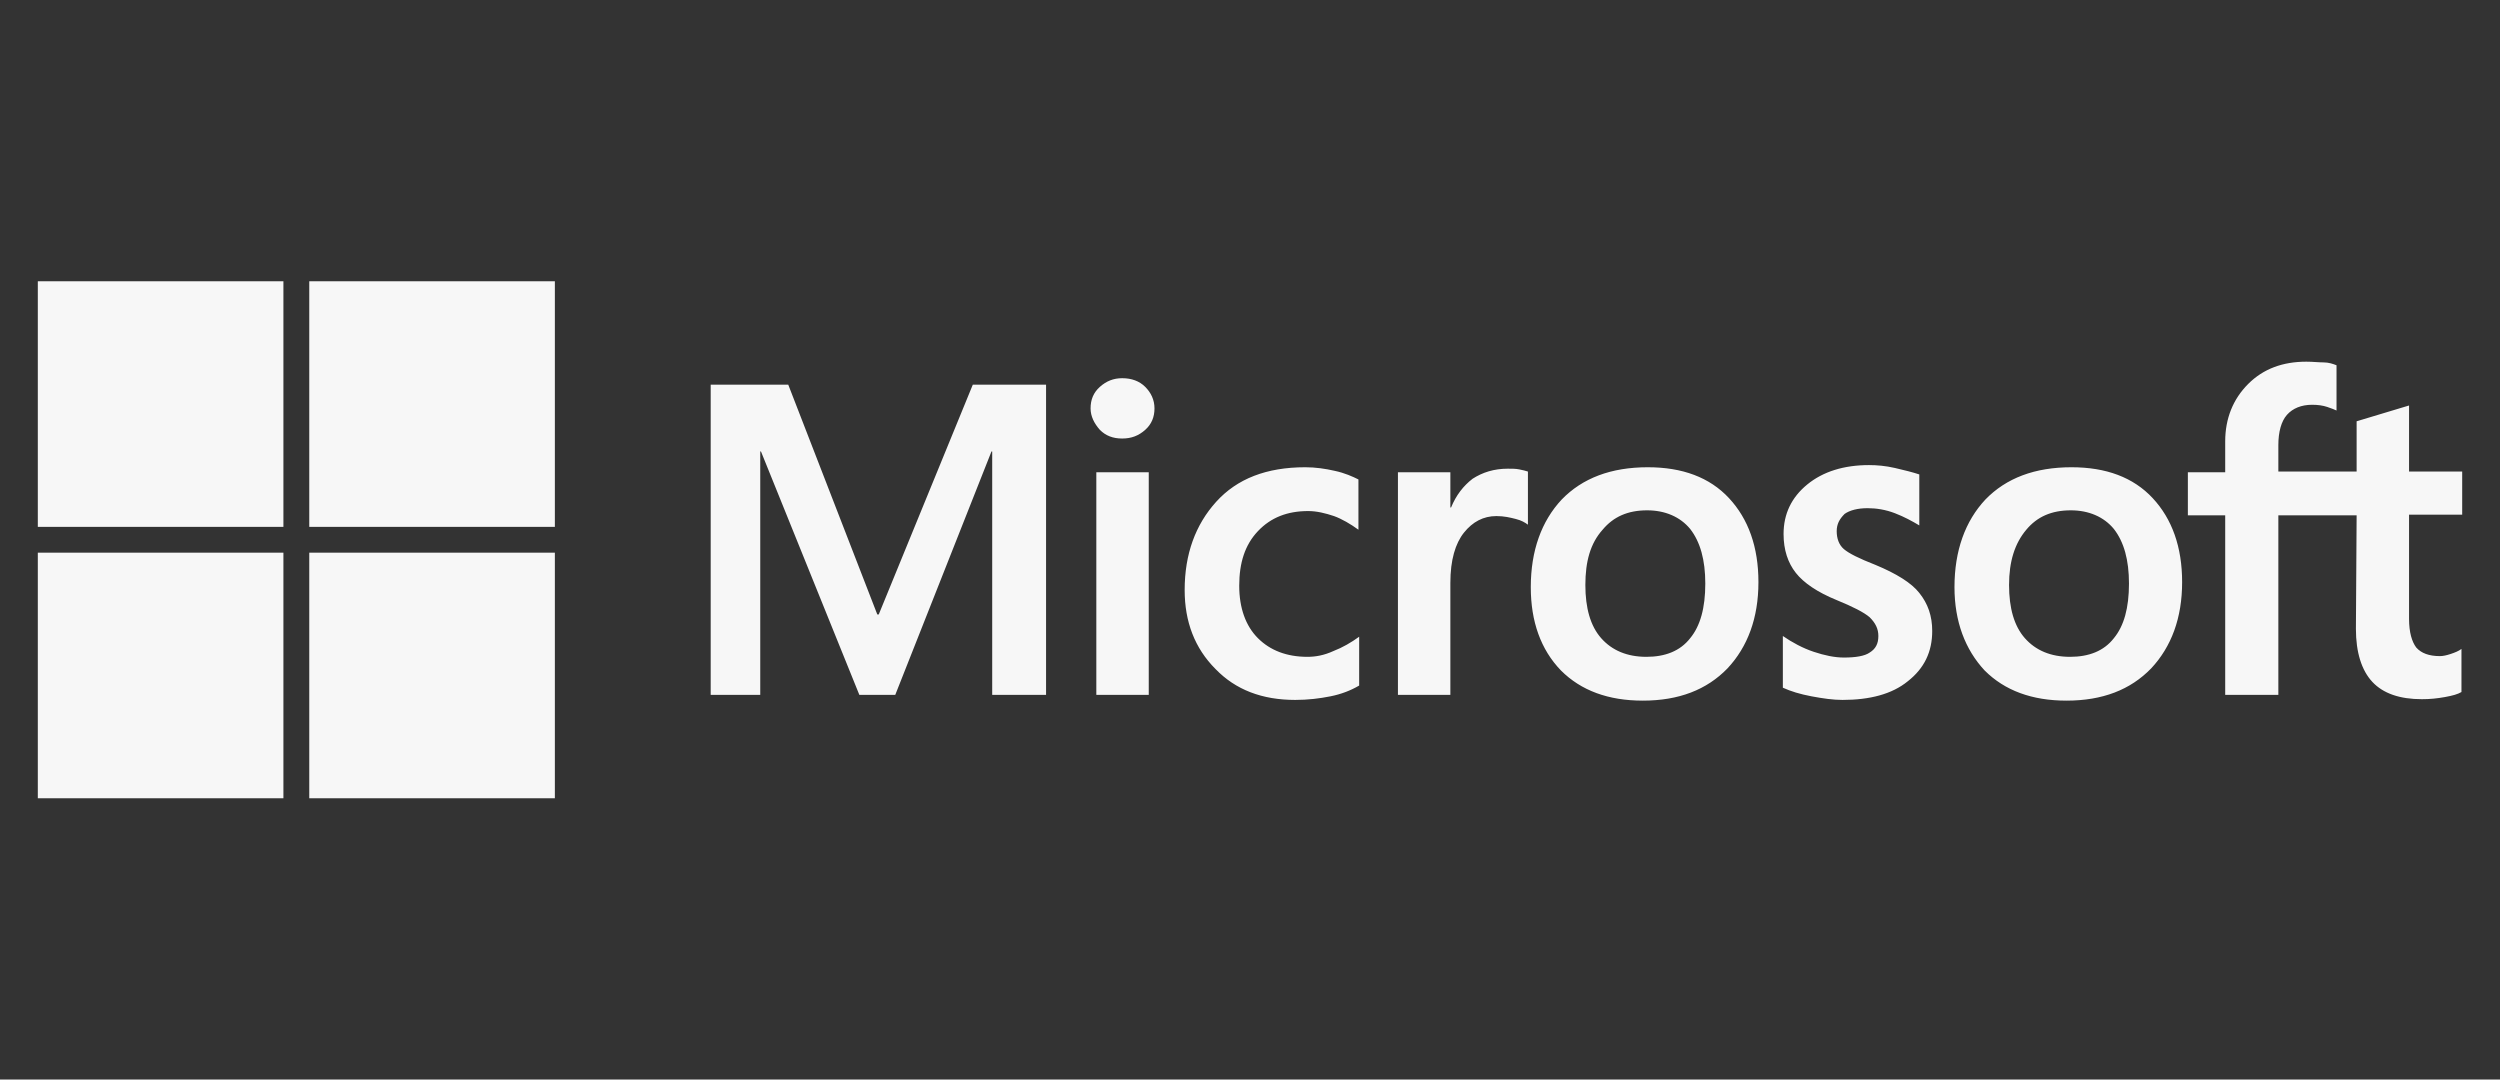 <svg viewBox="0, 0, 220, 95" height="95" width="220" y="0" x="0" xmlns:xlink="http://www.w3.org/1999/xlink" xmlns="http://www.w3.org/2000/svg" version="1.1">
  <rect x="0" y="0" width="220" height="95" fill="#333333" stroke="none"/>
  <defs>
    <clipPath id="Clip_1">
      <path d="M3.328,24.75 L216.672,24.75 L216.672,70.25 L3.328,70.25 z"></path>
    </clipPath>
  </defs>
  <g id="Ebene_1">
    <g clip-path="url(#Clip_1)">
      <path fill="#F7F7F7" d="M92.053,33.85 L92.053,61.15 L87.314,61.15 L87.314,39.727 L87.25,39.727 L78.782,61.15 L75.623,61.15 L66.965,39.727 L66.902,39.727 L66.902,61.15 L62.541,61.15 L62.541,33.85 L69.366,33.85 L77.202,54.073 L77.329,54.073 L85.607,33.85 L92.053,33.85 z M95.971,35.936 C95.971,35.177 96.224,34.545 96.793,34.04 C97.361,33.534 97.993,33.282 98.752,33.282 C99.573,33.282 100.268,33.534 100.774,34.04 C101.28,34.545 101.595,35.177 101.595,35.936 C101.595,36.694 101.343,37.326 100.774,37.832 C100.205,38.337 99.573,38.59 98.752,38.59 C97.93,38.59 97.298,38.337 96.793,37.832 C96.287,37.263 95.971,36.631 95.971,35.936 z M101.09,41.56 L101.09,61.15 L96.477,61.15 L96.477,41.56 L101.09,41.56 z M115.056,57.801 C115.751,57.801 116.509,57.675 117.331,57.296 C118.152,56.979 118.911,56.537 119.606,56.032 L119.606,60.329 C118.848,60.771 118.026,61.087 117.078,61.277 C116.13,61.466 115.119,61.593 113.982,61.593 C111.075,61.593 108.737,60.708 106.967,58.875 C105.134,57.043 104.25,54.704 104.25,51.924 C104.25,48.764 105.198,46.173 107.03,44.151 C108.863,42.129 111.454,41.118 114.866,41.118 C115.751,41.118 116.636,41.244 117.457,41.434 C118.342,41.623 119.037,41.939 119.543,42.192 L119.543,46.616 C118.848,46.11 118.089,45.668 117.394,45.415 C116.636,45.162 115.877,44.973 115.119,44.973 C113.287,44.973 111.833,45.541 110.696,46.742 C109.558,47.943 109.052,49.523 109.052,51.545 C109.052,53.504 109.621,55.084 110.696,56.158 C111.77,57.232 113.223,57.801 115.056,57.801 z M132.687,41.244 C133.066,41.244 133.382,41.244 133.698,41.307 C134.014,41.37 134.267,41.434 134.457,41.497 L134.457,46.173 C134.204,45.984 133.888,45.794 133.382,45.668 C132.877,45.541 132.371,45.415 131.676,45.415 C130.539,45.415 129.591,45.921 128.832,46.868 C128.074,47.816 127.632,49.27 127.632,51.292 L127.632,61.15 L123.018,61.15 L123.018,41.56 L127.632,41.56 L127.632,44.657 L127.695,44.657 C128.137,43.582 128.769,42.761 129.591,42.129 C130.475,41.56 131.487,41.244 132.687,41.244 z M134.709,51.671 C134.709,48.448 135.657,45.857 137.427,43.961 C139.259,42.066 141.787,41.118 145.01,41.118 C148.043,41.118 150.445,42.002 152.151,43.835 C153.857,45.668 154.742,48.132 154.742,51.229 C154.742,54.389 153.794,56.916 152.025,58.812 C150.192,60.708 147.727,61.656 144.568,61.656 C141.534,61.656 139.133,60.771 137.364,59.002 C135.594,57.169 134.709,54.704 134.709,51.671 z M139.512,51.482 C139.512,53.504 139.955,55.084 140.902,56.158 C141.85,57.232 143.177,57.801 144.884,57.801 C146.527,57.801 147.854,57.296 148.739,56.158 C149.623,55.084 150.066,53.504 150.066,51.355 C150.066,49.27 149.623,47.69 148.739,46.552 C147.854,45.478 146.527,44.909 144.947,44.909 C143.241,44.909 141.977,45.478 141.029,46.616 C139.955,47.816 139.512,49.396 139.512,51.482 z M161.63,46.742 C161.63,47.374 161.82,47.943 162.262,48.322 C162.705,48.701 163.589,49.143 165.043,49.712 C166.875,50.471 168.202,51.292 168.898,52.177 C169.656,53.125 170.035,54.199 170.035,55.526 C170.035,57.359 169.34,58.812 167.887,59.95 C166.496,61.087 164.537,61.593 162.136,61.593 C161.314,61.593 160.43,61.466 159.418,61.277 C158.407,61.087 157.586,60.834 156.891,60.518 L156.891,55.968 C157.712,56.537 158.66,57.043 159.608,57.359 C160.556,57.675 161.441,57.864 162.262,57.864 C163.273,57.864 164.095,57.738 164.537,57.422 C165.043,57.106 165.296,56.664 165.296,55.968 C165.296,55.336 165.043,54.831 164.537,54.325 C164.032,53.883 163.021,53.377 161.63,52.809 C159.924,52.113 158.723,51.292 158.028,50.407 C157.333,49.523 156.954,48.385 156.954,46.995 C156.954,45.225 157.649,43.772 159.039,42.634 C160.43,41.497 162.262,40.928 164.474,40.928 C165.169,40.928 165.927,40.991 166.749,41.181 C167.571,41.37 168.329,41.56 168.898,41.75 L168.898,46.236 C168.266,45.857 167.571,45.478 166.749,45.162 C165.927,44.846 165.106,44.72 164.348,44.72 C163.463,44.72 162.768,44.909 162.325,45.225 C161.883,45.668 161.63,46.11 161.63,46.742 z M171.994,51.671 C171.994,48.448 172.942,45.857 174.712,43.961 C176.544,42.066 179.072,41.118 182.295,41.118 C185.328,41.118 187.73,42.002 189.436,43.835 C191.142,45.668 192.027,48.132 192.027,51.229 C192.027,54.389 191.079,56.916 189.309,58.812 C187.477,60.708 185.012,61.656 181.852,61.656 C178.819,61.656 176.418,60.771 174.648,59.002 C172.942,57.169 171.994,54.704 171.994,51.671 z M176.797,51.482 C176.797,53.504 177.239,55.084 178.187,56.158 C179.135,57.232 180.462,57.801 182.168,57.801 C183.812,57.801 185.139,57.296 186.023,56.158 C186.908,55.084 187.35,53.504 187.35,51.355 C187.35,49.27 186.908,47.69 186.023,46.552 C185.139,45.478 183.812,44.909 182.232,44.909 C180.525,44.909 179.262,45.478 178.314,46.616 C177.302,47.816 176.797,49.396 176.797,51.482 z M207.383,45.352 L200.495,45.352 L200.495,61.15 L195.818,61.15 L195.818,45.352 L192.532,45.352 L192.532,41.56 L195.818,41.56 L195.818,38.843 C195.818,36.82 196.514,35.114 197.841,33.787 C199.168,32.46 200.874,31.828 202.959,31.828 C203.528,31.828 204.034,31.891 204.476,31.891 C204.918,31.891 205.298,32.018 205.614,32.144 L205.614,36.125 C205.487,36.062 205.171,35.936 204.792,35.809 C204.413,35.683 203.971,35.62 203.465,35.62 C202.517,35.62 201.759,35.936 201.253,36.505 C200.748,37.073 200.495,38.021 200.495,39.159 L200.495,41.497 L207.383,41.497 L207.383,37.073 L211.996,35.683 L211.996,41.497 L216.673,41.497 L216.673,45.289 L211.996,45.289 L211.996,54.452 C211.996,55.652 212.249,56.474 212.628,56.979 C213.071,57.485 213.766,57.738 214.714,57.738 C214.966,57.738 215.282,57.675 215.662,57.548 C216.041,57.422 216.357,57.296 216.609,57.106 L216.609,60.898 C216.293,61.087 215.851,61.214 215.156,61.34 C214.461,61.466 213.829,61.529 213.134,61.529 C211.175,61.529 209.721,61.024 208.773,60.013 C207.825,59.002 207.32,57.422 207.32,55.336 L207.383,45.352 z"></path>
      <path fill="#F7F7F7" d="M24.94,24.75 L3.328,24.75 L3.328,46.362 L24.94,46.362 L24.94,24.75 z"></path>
      <path fill="#F7F7F7" d="M48.828,24.75 L27.215,24.75 L27.215,46.362 L48.828,46.362 L48.828,24.75 z"></path>
      <path fill="#F7F7F7" d="M24.94,48.637 L3.328,48.637 L3.328,70.249 L24.94,70.249 L24.94,48.637 z"></path>
      <path fill="#F7F7F7" d="M48.828,48.637 L27.215,48.637 L27.215,70.249 L48.828,70.249 L48.828,48.637 z"></path>
    </g>
  </g>
</svg>
